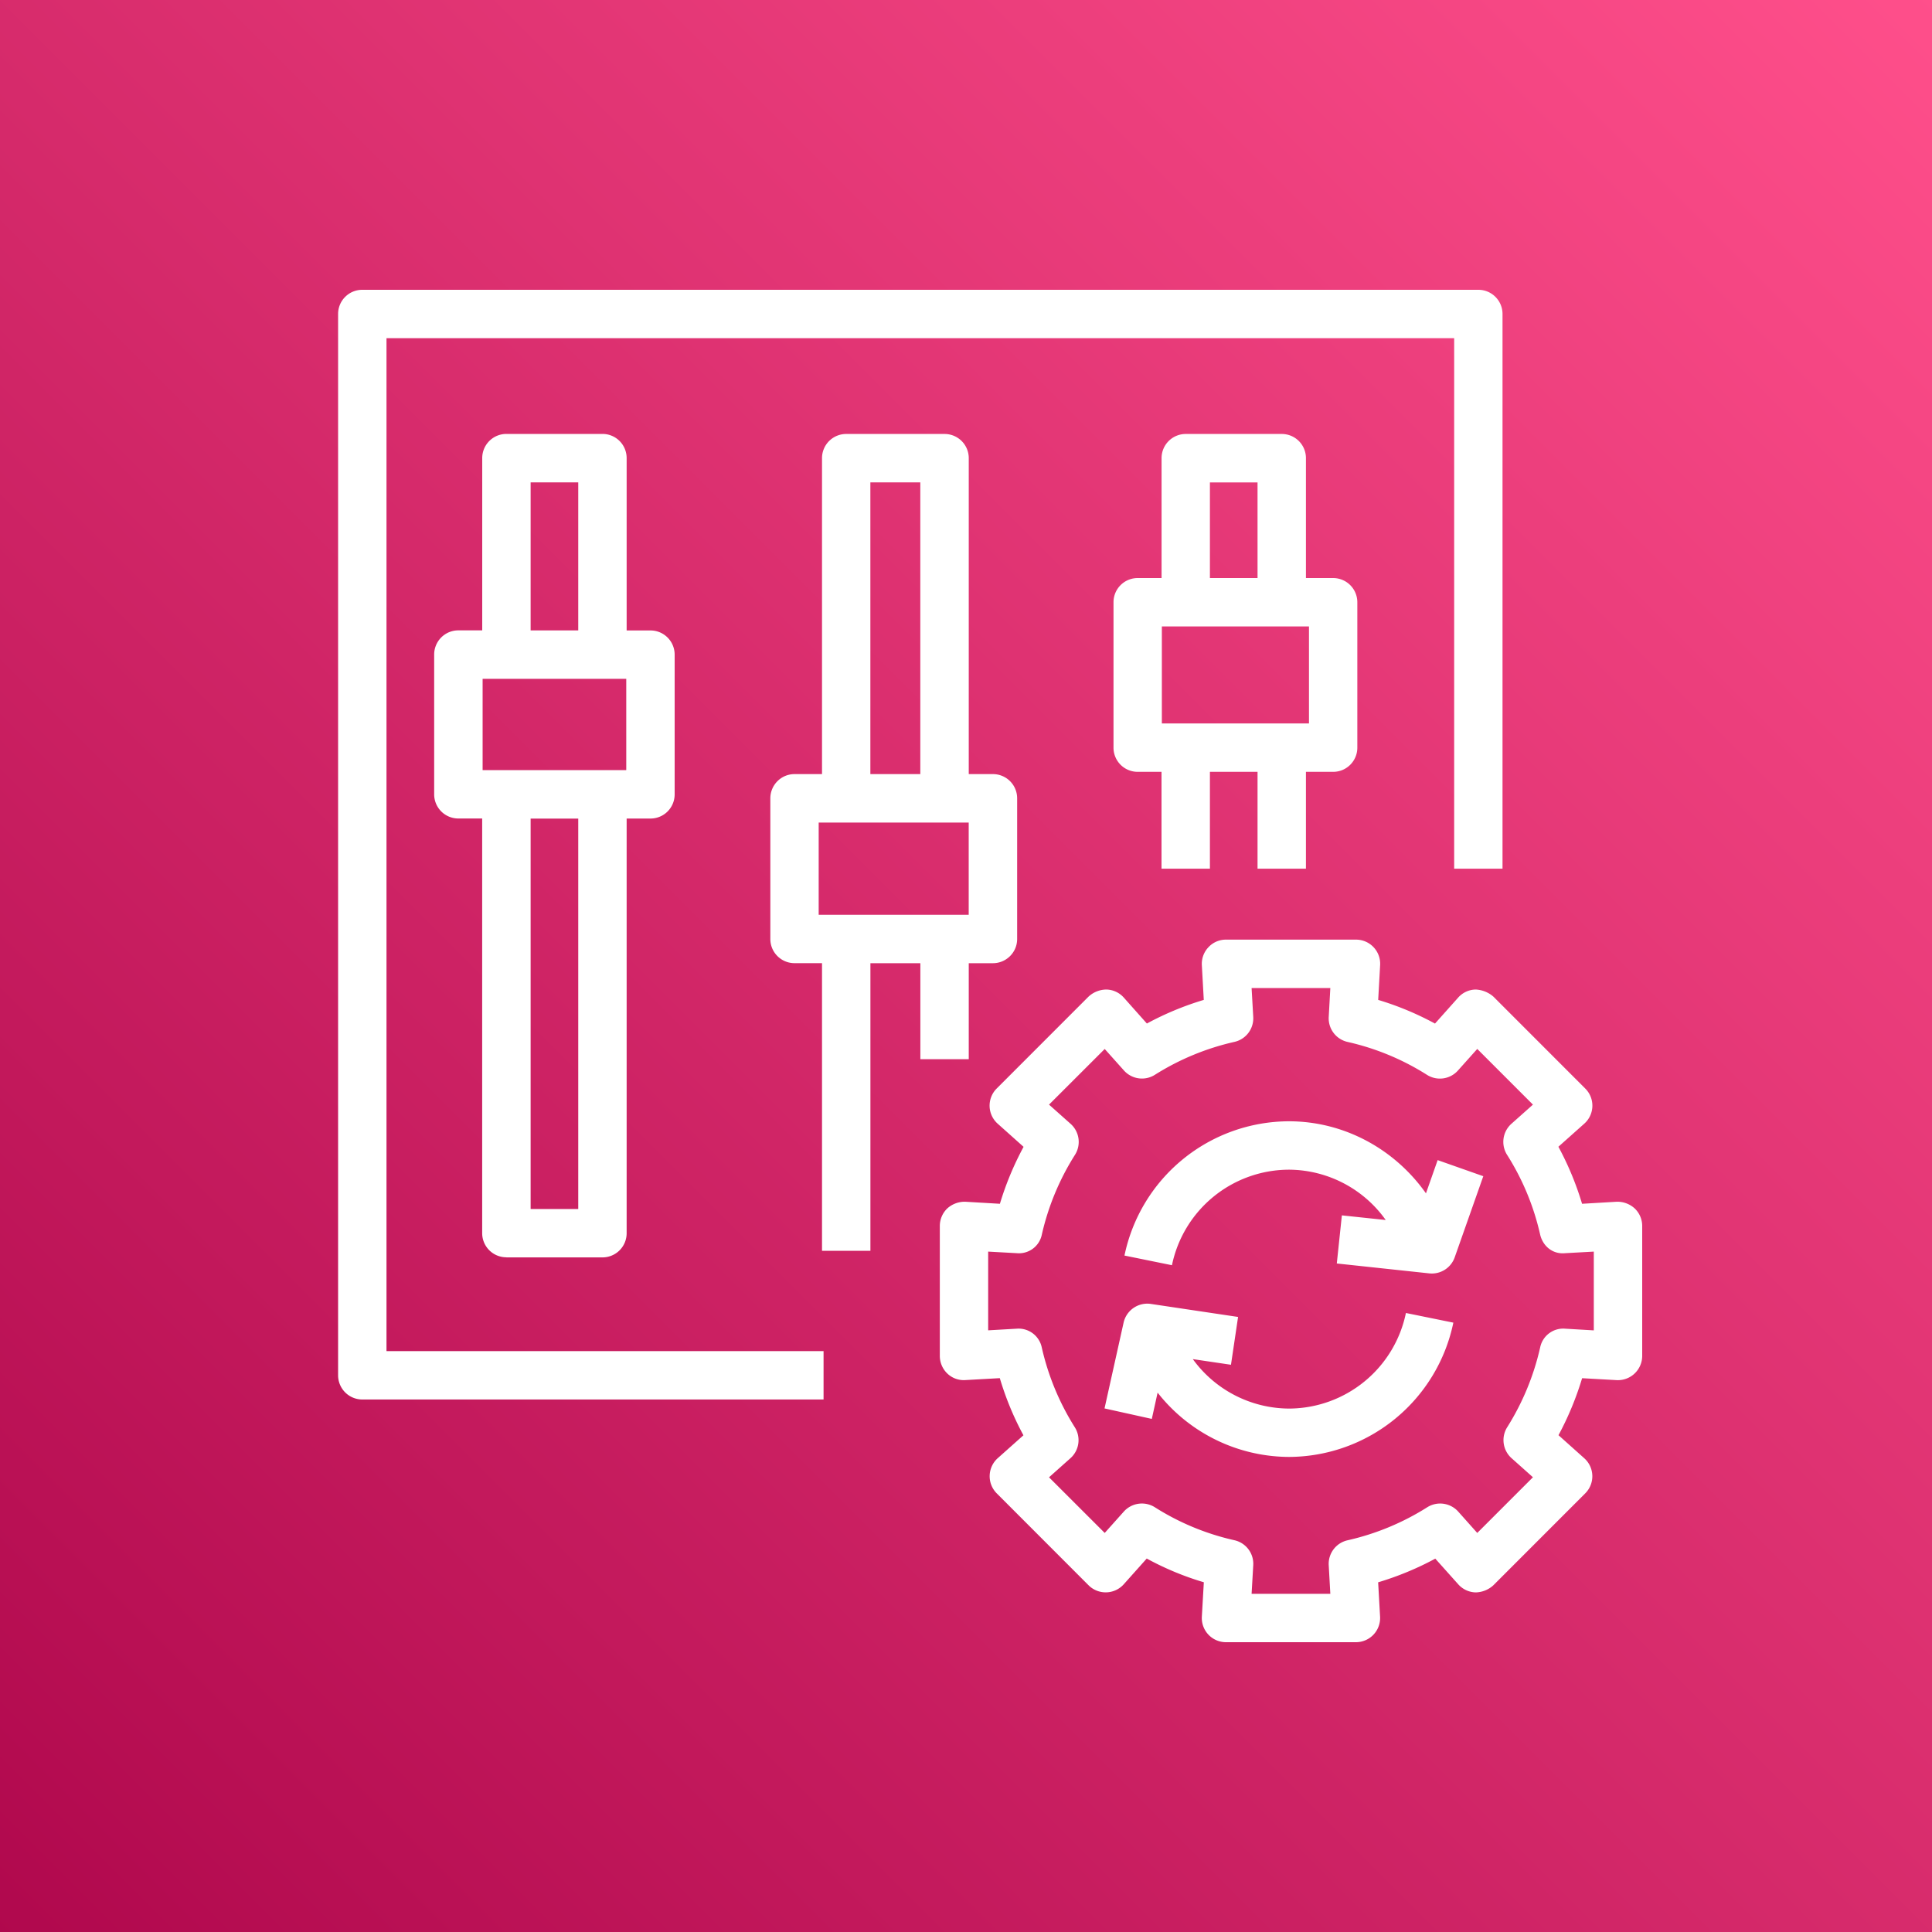 <svg class="w-6 h-6" height="40" width="40" xmlns="http://www.w3.org/2000/svg"><rect width="100%" height="100%" fill="#333333" stroke="none"/><defs><linearGradient x1="0%" y1="100%" x2="100%" y2="0%" id="Arch_AWS-Config_32_svg__a"><stop stop-color="#B0084D" offset="0%"></stop><stop stop-color="#FF4F8B" offset="100%"></stop></linearGradient></defs><g fill="none" fill-rule="evenodd"><path d="M0 0h40v40H0z" fill="url(#Arch_AWS-Config_32_svg__a)"></path><path d="M29.765 24.019l.945.333-.592 1.68a.502.502 0 01-.526.332l-1.915-.205.105-.996.908.096a2.472 2.472 0 00-2.005-1.042 2.48 2.48 0 00-2.421 1.978l-.983-.2a3.487 3.487 0 013.404-2.78c1.157 0 2.2.587 2.838 1.492l.242-.688zm-.657 3.165l.982.2a3.488 3.488 0 01-3.405 2.78 3.474 3.474 0 01-2.718-1.331l-.12.544-.979-.217.395-1.777a.503.503 0 01.562-.387l1.808.27-.147.99-.79-.117a2.474 2.474 0 001.99 1.024 2.48 2.48 0 002.422-1.979zm3.89.36l-.594-.035a.487.487 0 00-.517.39 5.286 5.286 0 01-.682 1.65.502.502 0 00.089.64l.444.396-1.153 1.153-.394-.442a.502.502 0 00-.641-.09 5.25 5.25 0 01-1.65.684.5.5 0 00-.39.518l.033.59h-1.63l.034-.59a.5.5 0 00-.389-.519 5.198 5.198 0 01-1.65-.684.503.503 0 00-.64.09l-.396.443-1.153-1.152.443-.395a.5.5 0 00.09-.642 5.272 5.272 0 01-.683-1.65.49.49 0 00-.516-.39l-.594.034v-1.63l.596.033a.483.483 0 00.516-.39 5.27 5.27 0 01.685-1.646.501.501 0 00-.09-.642l-.447-.398 1.153-1.152.398.445a.5.5 0 00.64.09 5.26 5.26 0 011.648-.682.5.5 0 00.389-.517l-.034-.597h1.63l-.033.597a.501.501 0 00.39.518c.585.132 1.138.361 1.645.682a.5.5 0 00.64-.09l.4-.447 1.153 1.153-.446.397a.502.502 0 00-.09.642c.322.508.552 1.063.684 1.647.054.238.254.415.517.39l.595-.033v1.63zm.845-2.526a.53.53 0 00-.373-.137l-.715.042a6.254 6.254 0 00-.49-1.181l.535-.477a.499.499 0 00.02-.729l-1.902-1.903a.602.602 0 00-.368-.146.496.496 0 00-.36.167l-.48.538a6.197 6.197 0 00-1.176-.49l.04-.718a.5.5 0 00-.5-.53h-2.691a.493.493 0 00-.364.158.498.498 0 00-.136.373l.04.717a6.215 6.215 0 00-1.178.489l-.478-.537a.498.498 0 00-.36-.167.553.553 0 00-.369.146l-1.902 1.903a.501.501 0 00.02.729l.536.479c-.203.376-.367.77-.49 1.179l-.715-.042a.537.537 0 00-.373.137.503.503 0 00-.156.364v2.691c0 .139.057.27.156.365a.49.49 0 00.373.135l.713-.04c.122.411.285.806.489 1.183l-.533.475a.502.502 0 00-.02.727l1.902 1.904a.502.502 0 00.728-.021l.476-.533c.376.205.772.37 1.182.491l-.041.712a.5.5 0 00.5.529h2.69a.501.501 0 00.5-.53l-.04-.71c.41-.123.805-.286 1.183-.49l.475.531a.5.5 0 00.36.168.56.56 0 00.367-.147l1.903-1.904a.5.5 0 00-.021-.727l-.533-.477c.203-.377.366-.772.489-1.18l.714.04a.503.503 0 00.53-.5v-2.692a.5.5 0 00-.157-.364zM8.002 27.973h9.049v1.002h-9.55a.501.501 0 01-.501-.5V6.5C7 6.224 7.224 6 7.5 6h23.108c.276 0 .5.224.5.501v11.484h-1.001V7.002H8.002v20.971zm16.547-12.995h-.494V12.97H27.101v2.008h-2.552zm.501-3.01h.986V9.988h-.986v1.982zm1.988 6.017V15.98h.564c.276 0 .5-.224.5-.5v-3.011a.501.501 0 00-.5-.501h-.564V9.485a.5.5 0 00-.501-.5h-1.988a.5.5 0 00-.5.5v2.483h-.495a.5.5 0 00-.5.5v3.011a.5.5 0 00.5.501h.494v2.005h1.002V15.98h.986v2.005h1.002zm-9.518.955h-.57v-1.91h3.106v1.91H17.52zm.5-2.913h1.034v-6.04H18.02v6.04zm2.037 5.903v-1.988h.5c.277 0 .502-.225.502-.501v-2.912a.501.501 0 00-.501-.502h-.501V9.485a.5.5 0 00-.501-.5H17.52a.5.5 0 00-.501.5v6.542h-.57c-.276 0-.5.225-.5.502v2.912c0 .276.224.5.5.5h.57v5.955h1.002v-5.954h1.034v1.988h1.002zm-9.071-8.878h.986V9.987h-.986v3.065zm0 11.979h.986v-8.083h-.986v8.083zm-.994-10.977H12.966v1.891H9.992v-1.89zm.493 11.979h1.988a.5.5 0 00.501-.501v-8.585h.493a.5.5 0 00.501-.5v-2.894a.5.5 0 00-.5-.5h-.494V9.484a.5.5 0 00-.5-.5h-1.99a.5.5 0 00-.5.5v3.567H9.49a.5.5 0 00-.501.501v2.893a.5.5 0 00.5.501h.494v8.585a.5.5 0 00.5.5z" fill="#FFF"></path></g></svg>